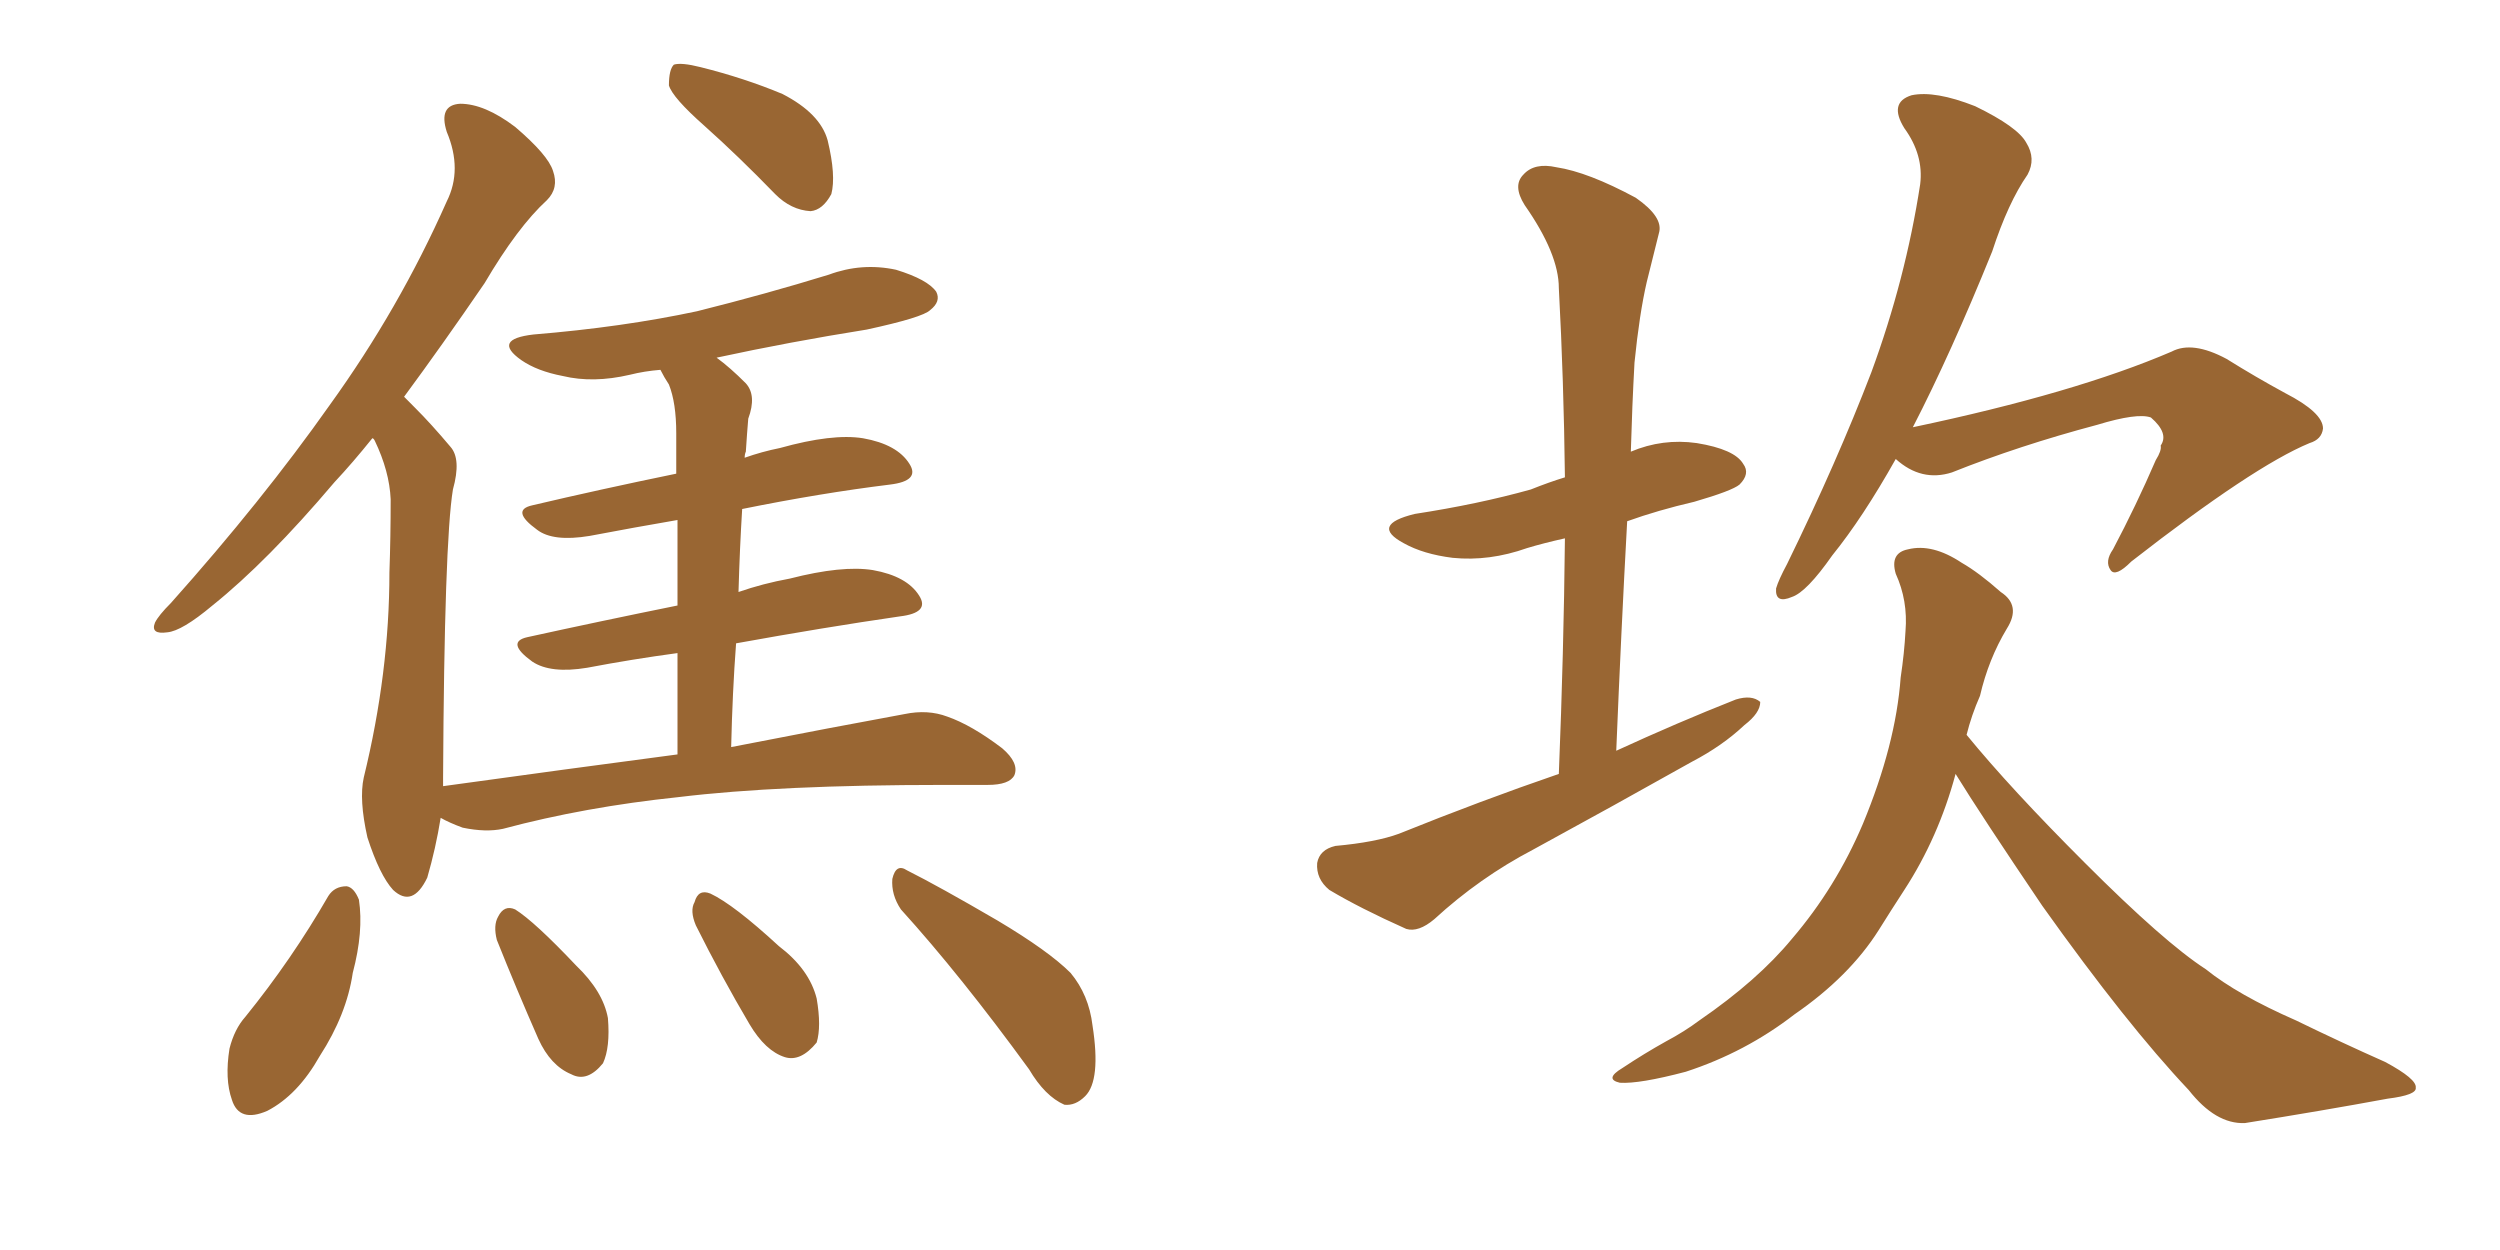<svg xmlns="http://www.w3.org/2000/svg" xmlns:xlink="http://www.w3.org/1999/xlink" width="300" height="150"><path fill="#996633" padding="10" d="M84.52 15.09L84.52 15.09Q80.71 11.72 80.27 10.25L80.27 10.25Q80.27 8.35 80.86 7.76L80.86 7.76Q81.74 7.47 84.08 8.06L84.08 8.06Q89.36 9.38 93.90 11.28L93.90 11.28Q98.44 13.62 99.32 16.85L99.32 16.85Q100.34 21.09 99.76 23.29L99.76 23.29Q98.73 25.20 97.27 25.34L97.27 25.34Q94.92 25.20 93.02 23.29L93.02 23.29Q88.62 18.75 84.52 15.09ZM81.30 90.53L81.30 90.53Q81.30 83.64 81.30 78.37L81.30 78.37Q75.88 79.10 70.46 80.13L70.46 80.13Q66.06 80.86 63.87 79.39L63.87 79.39Q60.64 77.05 63.28 76.46L63.28 76.46Q71.92 74.56 81.30 72.66L81.30 72.66Q81.30 66.50 81.30 62.40L81.30 62.40Q76.17 63.28 70.75 64.31L70.75 64.31Q66.36 65.04 64.45 63.57L64.45 63.57Q61.23 61.23 63.87 60.64L63.87 60.64Q71.92 58.74 81.15 56.84L81.15 56.84Q81.15 53.03 81.15 52.00L81.15 52.00Q81.15 48.34 80.27 46.14L80.27 46.14Q79.69 45.26 79.25 44.38L79.25 44.38Q77.34 44.53 75.59 44.97L75.59 44.97Q71.19 46.00 67.53 45.12L67.53 45.12Q64.45 44.53 62.55 43.21L62.55 43.21Q59.03 40.72 64.01 40.14L64.01 40.14Q74.71 39.26 83.64 37.35L83.64 37.35Q91.85 35.30 99.46 32.96L99.46 32.96Q103.42 31.49 107.52 32.37L107.52 32.37Q111.33 33.54 112.35 35.01L112.35 35.01Q112.94 36.18 111.62 37.21L111.62 37.21Q110.74 38.09 104.00 39.55L104.00 39.55Q94.78 41.02 85.99 42.92L85.99 42.92Q87.60 44.09 89.50 46.00L89.50 46.00Q90.82 47.46 89.79 50.24L89.79 50.24Q89.65 51.86 89.50 54.20L89.50 54.20Q89.36 54.49 89.36 54.93L89.36 54.93Q91.41 54.20 93.60 53.76L93.60 53.76Q99.90 52.00 103.56 52.59L103.56 52.59Q107.67 53.32 109.13 55.66L109.13 55.66Q110.45 57.71 106.79 58.15L106.79 58.15Q98.44 59.18 89.06 61.08L89.06 61.08Q88.77 65.77 88.62 71.04L88.62 71.04Q91.55 70.02 94.78 69.43L94.78 69.43Q101.07 67.82 104.74 68.41L104.74 68.41Q108.84 69.14 110.30 71.48L110.30 71.48Q111.62 73.54 107.96 73.97L107.96 73.97Q98.88 75.29 88.33 77.20L88.33 77.20Q87.89 83.06 87.74 89.65L87.74 89.65Q100.49 87.16 108.54 85.69L108.54 85.69Q111.33 85.11 113.67 85.99L113.67 85.99Q116.60 87.01 120.26 89.79L120.26 89.79Q122.31 91.55 121.73 93.02L121.73 93.02Q121.14 94.19 118.51 94.19L118.51 94.19Q116.02 94.19 113.23 94.19L113.23 94.19Q93.46 94.19 81.45 95.65L81.45 95.65Q70.17 96.83 60.35 99.46L60.35 99.46Q58.30 99.90 55.52 99.32L55.52 99.32Q53.91 98.73 52.88 98.14L52.88 98.14Q52.29 101.81 51.27 105.32L51.27 105.32Q49.51 108.98 47.17 106.79L47.17 106.79Q45.56 105.03 44.09 100.49L44.09 100.49Q43.07 95.95 43.65 93.31L43.65 93.31Q46.73 80.71 46.73 68.70L46.73 68.70Q46.88 64.45 46.88 59.91L46.88 59.91Q46.73 56.54 44.97 52.88L44.97 52.88Q44.82 52.59 44.68 52.59L44.68 52.59Q42.33 55.52 40.14 57.86L40.14 57.86Q32.08 67.38 25.49 72.66L25.49 72.66Q21.83 75.73 20.07 75.88L20.07 75.88Q18.02 76.17 18.60 74.71L18.60 74.71Q19.04 73.83 20.51 72.36L20.51 72.36Q31.49 60.06 39.55 48.63L39.55 48.63Q47.90 37.06 53.61 24.17L53.61 24.17Q55.52 20.36 53.61 15.82L53.61 15.82Q52.59 12.60 55.22 12.45L55.22 12.45Q58.15 12.45 61.82 15.23L61.82 15.23Q65.77 18.60 66.36 20.51L66.36 20.51Q67.09 22.56 65.63 24.02L65.63 24.02Q62.11 27.25 58.15 33.98L58.15 33.98Q53.03 41.46 48.49 47.61L48.49 47.61Q49.22 48.34 49.80 48.93L49.80 48.93Q51.71 50.83 54.05 53.61L54.05 53.61Q55.37 55.08 54.35 58.74L54.35 58.74Q53.32 65.04 53.17 93.31L53.17 93.31Q53.17 93.75 53.17 94.34L53.17 94.34Q67.97 92.29 81.30 90.53ZM39.40 107.52L39.40 107.52Q40.14 106.35 41.60 106.35L41.60 106.35Q42.48 106.49 43.07 107.96L43.07 107.96Q43.65 111.77 42.33 116.75L42.33 116.75Q41.60 121.73 38.38 126.71L38.38 126.71Q35.74 131.40 32.08 133.30L32.08 133.30Q28.71 134.77 27.83 131.98L27.83 131.98Q26.95 129.49 27.54 125.83L27.54 125.83Q28.13 123.49 29.44 122.02L29.44 122.02Q35.01 115.14 39.40 107.52ZM59.62 112.79L59.62 112.79Q59.18 111.04 59.77 110.01L59.77 110.01Q60.50 108.54 61.82 109.13L61.82 109.13Q64.16 110.60 69.14 115.87L69.14 115.87Q72.36 118.95 72.95 122.17L72.95 122.17Q73.24 125.68 72.36 127.59L72.36 127.59Q70.46 129.93 68.55 128.91L68.55 128.91Q66.06 127.88 64.60 124.66L64.60 124.66Q61.96 118.65 59.62 112.79ZM83.50 111.04L83.50 111.04Q82.76 109.28 83.35 108.25L83.35 108.25Q83.79 106.64 85.25 107.23L85.25 107.23Q88.04 108.54 93.46 113.53L93.46 113.53Q97.12 116.31 98.00 119.82L98.00 119.82Q98.58 123.19 98.00 125.10L98.00 125.10Q96.09 127.44 94.19 126.86L94.19 126.86Q91.85 126.12 89.94 122.90L89.94 122.90Q86.57 117.19 83.50 111.04ZM108.11 109.13L108.11 109.13L108.11 109.13Q106.93 107.37 107.08 105.47L107.08 105.47Q107.52 103.56 108.84 104.44L108.84 104.44Q112.65 106.35 119.68 110.45L119.68 110.45Q125.83 114.11 128.47 116.75L128.47 116.75Q130.66 119.38 131.10 123.05L131.10 123.05Q132.13 129.64 130.22 131.54L130.22 131.54Q129.05 132.71 127.73 132.57L127.73 132.57Q125.39 131.54 123.49 128.32L123.49 128.32Q115.28 117.04 108.11 109.13ZM187.06 92.87L187.06 92.87Q187.65 78.22 187.79 64.60L187.79 64.60Q185.16 65.19 183.25 65.77L183.25 65.77Q178.71 67.38 174.32 66.94L174.32 66.94Q170.80 66.50 168.46 65.19L168.46 65.19Q164.36 62.99 169.78 61.67L169.78 61.67Q177.39 60.50 183.69 58.74L183.69 58.74Q185.89 57.86 187.79 57.28L187.79 57.28Q187.65 45.56 187.06 34.57L187.06 34.57Q187.06 30.47 182.96 24.61L182.96 24.61Q181.49 22.27 182.81 20.95L182.81 20.95Q184.13 19.48 186.77 20.07L186.77 20.07Q190.58 20.65 196.29 23.73L196.29 23.73Q199.66 26.07 199.07 27.98L199.07 27.98Q198.49 30.32 197.61 33.84L197.61 33.84Q196.73 37.65 196.14 43.51L196.14 43.51Q195.85 48.78 195.70 54.20L195.70 54.20Q199.51 52.59 203.61 53.17L203.61 53.17Q208.15 53.91 209.18 55.66L209.18 55.66Q210.06 56.84 208.74 58.15L208.74 58.15Q207.86 58.89 203.32 60.21L203.32 60.21Q198.93 61.23 195.26 62.55L195.26 62.55Q194.53 75.88 193.95 90.09L193.95 90.09Q201.27 86.72 208.30 83.94L208.30 83.94Q210.21 83.35 211.23 84.23L211.23 84.23Q211.23 85.55 209.33 87.01L209.33 87.01Q206.69 89.50 203.03 91.41L203.03 91.41Q193.65 96.68 183.98 101.95L183.98 101.95Q177.54 105.32 172.12 110.30L172.12 110.30Q170.21 111.91 168.75 111.47L168.75 111.47Q163.18 108.98 159.52 106.79L159.52 106.79Q157.91 105.47 158.06 103.56L158.06 103.56Q158.35 101.95 160.25 101.51L160.25 101.51Q165.09 101.07 167.87 100.05L167.87 100.05Q177.69 96.09 187.06 92.87ZM227.49 55.08L227.49 55.08Q223.54 62.11 219.87 66.65L219.87 66.65Q216.80 71.04 215.04 71.63L215.04 71.63Q212.99 72.51 213.13 70.61L213.13 70.61Q213.43 69.58 214.45 67.68L214.45 67.68Q220.46 55.37 224.56 44.68L224.56 44.68Q228.66 33.54 230.42 22.12L230.42 22.12Q230.86 18.60 228.52 15.38L228.52 15.38Q226.61 12.30 229.39 11.43L229.39 11.43Q232.18 10.84 237.01 12.74L237.01 12.74Q242.14 15.23 243.16 17.14L243.16 17.14Q244.34 19.04 243.31 20.95L243.31 20.95Q240.97 24.32 239.06 30.18L239.06 30.18Q234.08 42.48 229.54 51.27L229.54 51.27Q249.02 47.17 260.60 42.19L260.60 42.19Q263.09 40.87 267.19 43.07L267.19 43.07Q270.70 45.26 274.22 47.17L274.22 47.17Q278.76 49.51 278.76 51.42L278.76 51.42Q278.61 52.73 277.15 53.17L277.15 53.17Q270.41 55.96 255.76 67.38L255.76 67.38Q253.86 69.29 253.27 68.41L253.27 68.41Q252.54 67.38 253.56 65.92L253.56 65.92Q256.35 60.64 258.69 55.22L258.69 55.22Q259.42 54.05 259.28 53.47L259.28 53.47Q260.30 52.00 258.11 50.10L258.11 50.10Q256.49 49.51 251.66 50.98L251.66 50.98Q242.29 53.47 234.23 56.69L234.23 56.69Q230.57 57.86 227.49 55.08ZM234.67 92.87L234.67 92.87L234.67 92.87Q232.62 100.49 228.52 106.79L228.52 106.79Q226.90 109.28 225.44 111.62L225.44 111.62Q221.92 117.19 215.33 121.73L215.33 121.73Q209.47 126.27 202.29 128.61L202.29 128.61Q196.73 130.08 194.38 129.93L194.38 129.93Q192.48 129.49 194.68 128.17L194.68 128.17Q197.31 126.42 199.95 124.95L199.95 124.95Q202.15 123.78 203.91 122.46L203.91 122.46Q210.94 117.63 215.04 112.65L215.04 112.65Q220.31 106.49 223.54 98.88L223.54 98.88Q227.49 89.36 228.08 81.30L228.08 81.30Q228.52 78.37 228.66 75.73L228.66 75.73Q228.96 72.07 227.49 68.85L227.49 68.85Q226.76 66.36 228.96 65.92L228.96 65.92Q231.88 65.19 235.40 67.53L235.40 67.53Q237.45 68.70 240.09 71.04L240.09 71.04Q242.58 72.66 240.82 75.44L240.82 75.44Q238.62 79.10 237.60 83.50L237.60 83.50Q236.57 85.84 235.99 88.18L235.99 88.18Q241.26 94.63 250.20 103.56L250.20 103.56Q259.72 113.09 264.70 116.31L264.70 116.31Q268.51 119.38 275.54 122.46L275.54 122.46Q280.96 125.10 286.23 127.44L286.23 127.44Q290.04 129.49 289.89 130.52L289.89 130.52Q290.04 131.40 286.52 131.84L286.52 131.84Q278.61 133.30 269.38 134.77L269.38 134.77Q265.87 134.91 262.65 130.81L262.65 130.81Q255.18 122.90 245.07 108.69L245.07 108.69Q237.74 97.85 234.67 92.87Z"/></svg>
